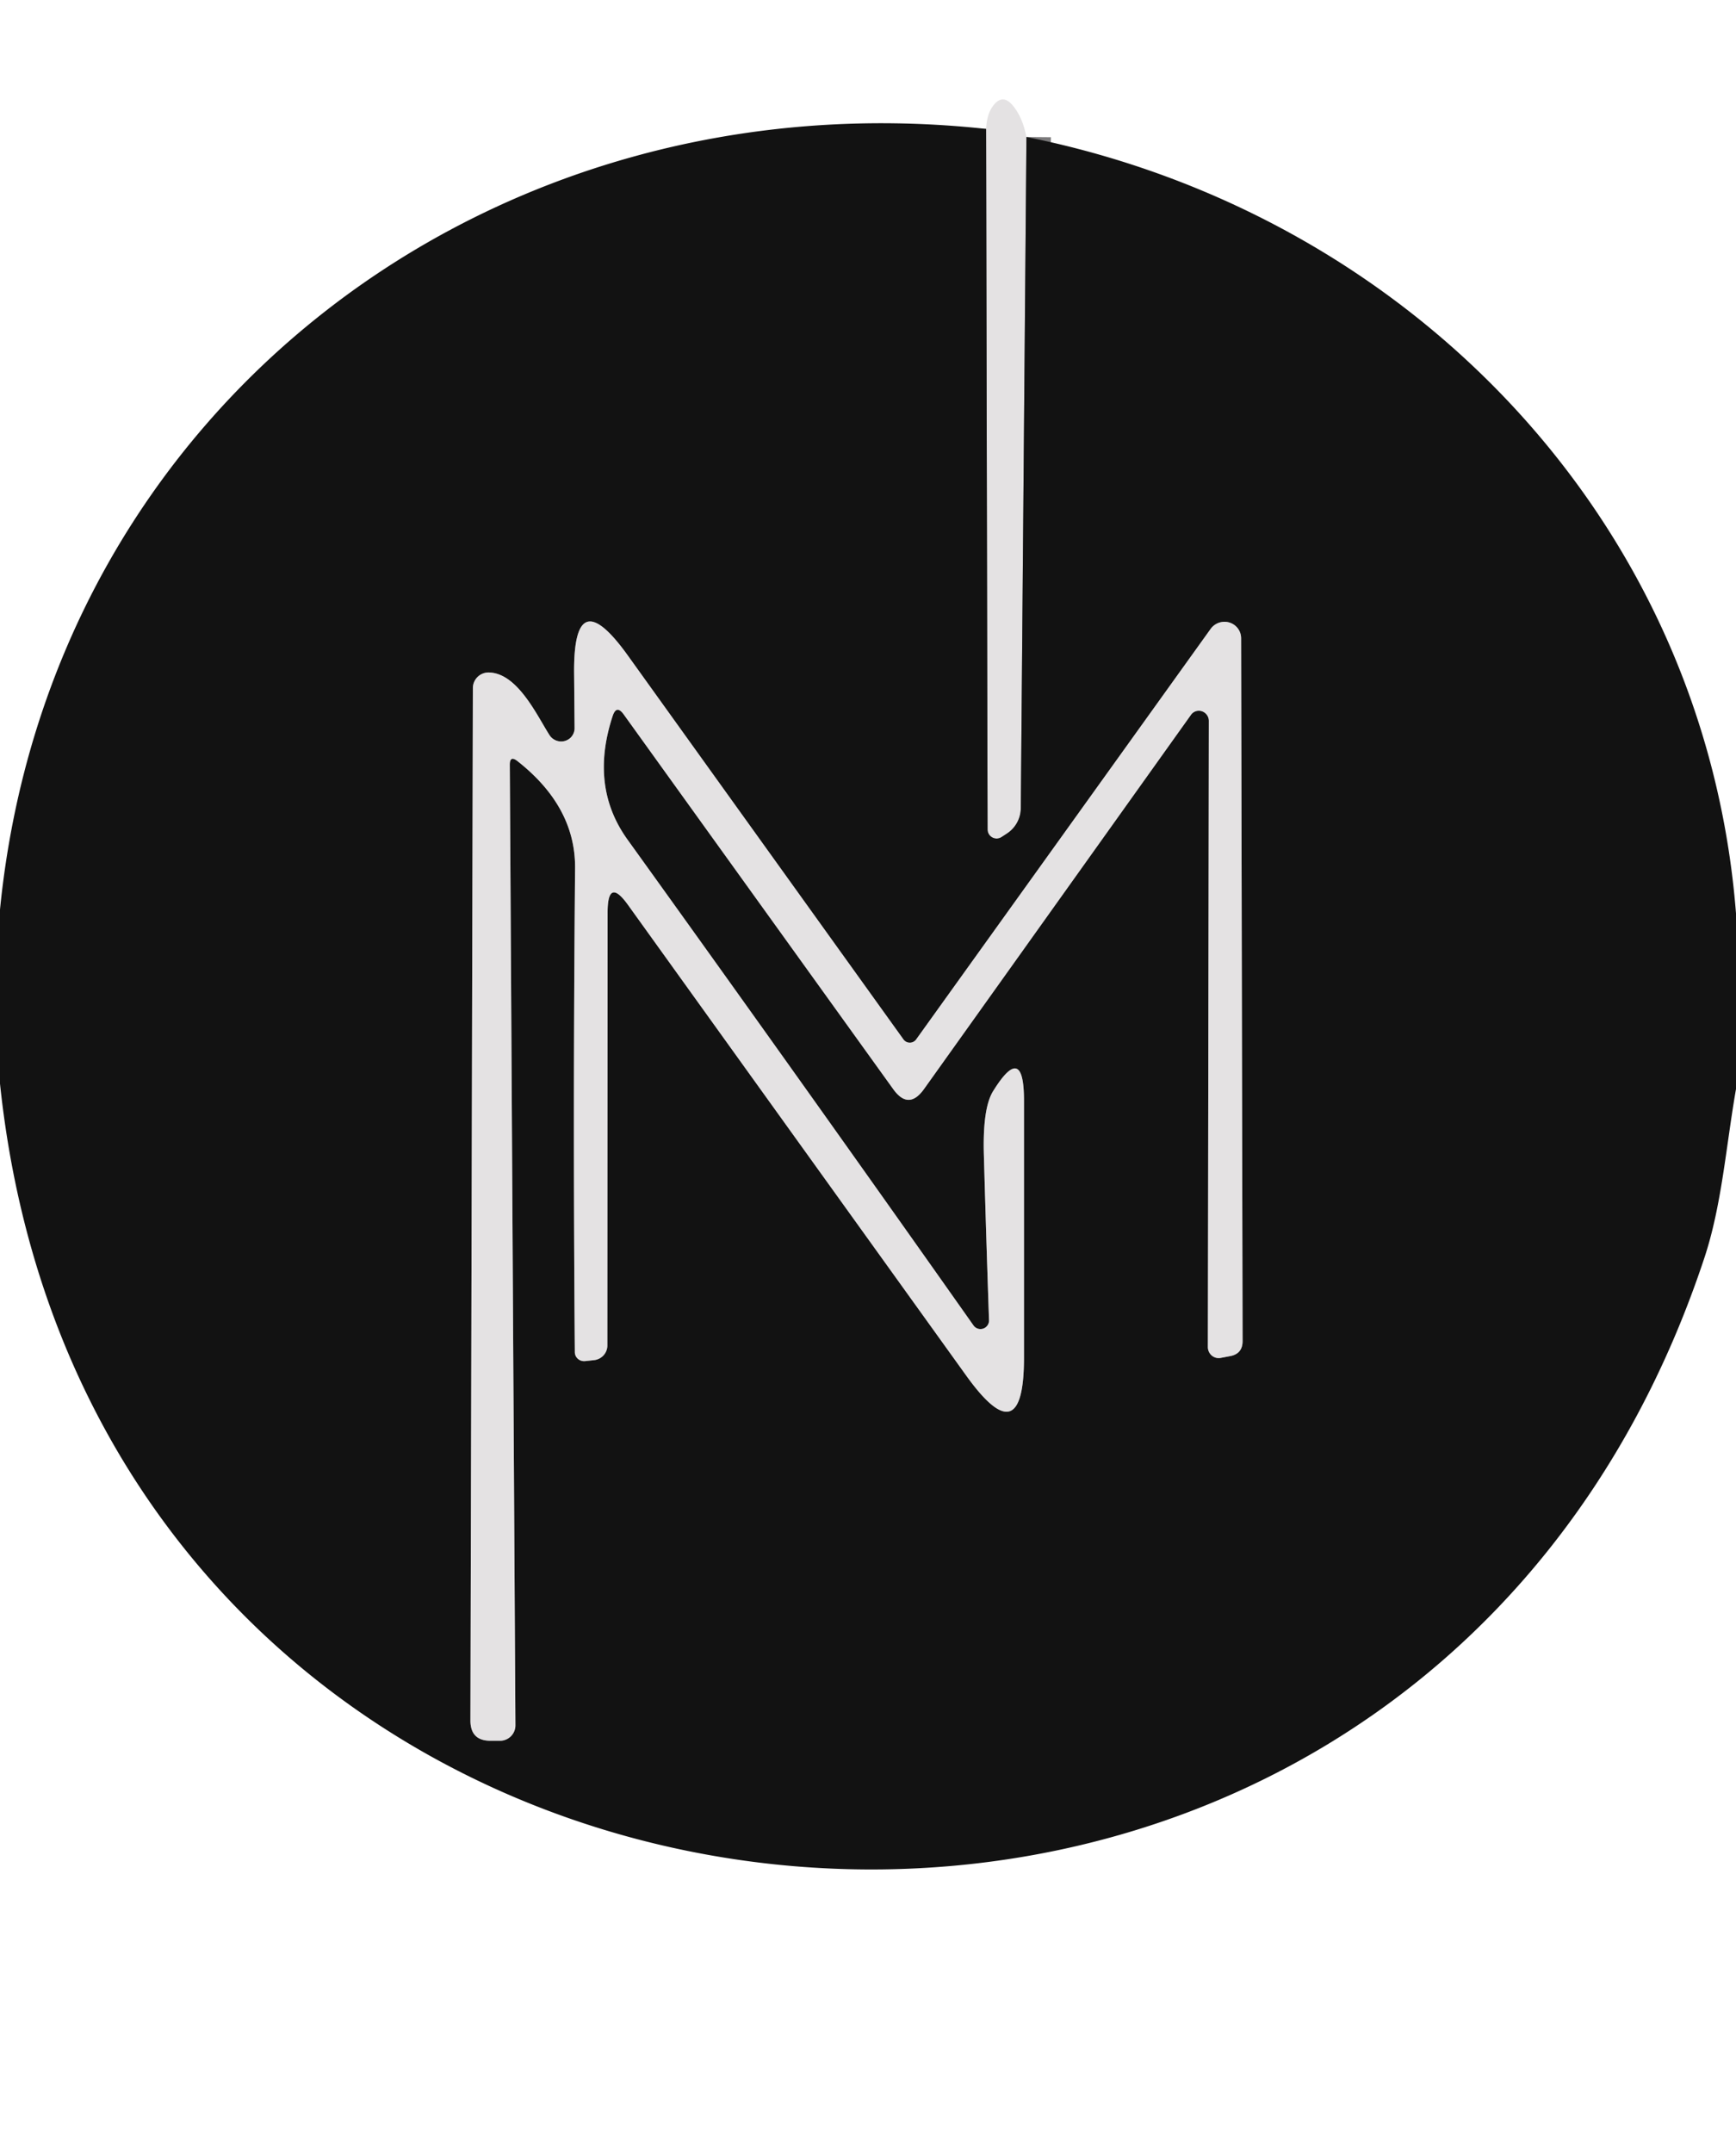 <?xml version="1.0" encoding="UTF-8" standalone="no"?> <svg xmlns="http://www.w3.org/2000/svg" viewBox="0.00 0.00 71.00 88.00"> <g stroke-width="2.00" fill="none" stroke-linecap="butt"> <path stroke="#7b7a7b" d=" M 41.98 5.60 L 41.75 33.03 A 1.25 1.25 0.0 0 1 41.19 34.07 L 40.96 34.22 A 0.37 0.37 0.0 0 1 40.39 33.91 L 40.33 5.27"></path> <path stroke="#7b7a7b" d=" M 40.45 53.98 A 0.35 0.35 0.0 0 1 39.82 54.19 Q 32.87 44.34 25.67 34.33 Q 24.11 32.17 25.05 29.29 Q 25.21 28.78 25.52 29.22 L 36.53 44.52 Q 37.16 45.40 37.79 44.52 L 48.71 29.22 A 0.41 0.40 62.9 0 1 49.44 29.46 L 49.40 55.07 A 0.45 0.44 85.1 0 0 49.92 55.51 L 50.29 55.44 Q 50.83 55.35 50.82 54.80 L 50.76 26.09 A 0.69 0.68 -27.4 0 0 49.52 25.70 L 37.47 42.49 A 0.32 0.32 0.0 0 1 36.95 42.49 L 25.68 26.80 Q 23.45 23.69 23.48 27.51 L 23.50 29.76 A 0.56 0.55 28.4 0 1 22.48 30.06 C 21.97 29.27 21.17 27.50 19.98 27.49 A 0.64 0.64 0.0 0 0 19.34 28.13 L 19.24 70.33 Q 19.24 71.17 20.08 71.16 L 20.46 71.16 A 0.63 0.63 0.0 0 0 21.08 70.52 L 20.85 31.26 Q 20.85 30.87 21.16 31.11 Q 23.54 32.98 23.52 35.49 Q 23.43 45.44 23.51 55.27 A 0.38 0.37 -3.4 0 0 23.93 55.64 L 24.30 55.60 A 0.61 0.60 -3.2 0 0 24.84 55.00 L 24.85 37.27 Q 24.86 35.84 25.69 37.00 L 39.53 56.25 Q 41.88 59.51 41.88 55.49 L 41.88 45.00 Q 41.88 42.57 40.62 44.60 Q 40.18 45.30 40.24 47.25 Q 40.34 50.80 40.45 53.98"></path> </g> <path fill="#e4e2e3" d=" M 41.98 5.60 L 41.75 33.03 A 1.25 1.25 0.0 0 1 41.19 34.07 L 40.96 34.22 A 0.37 0.37 0.0 0 1 40.39 33.91 L 40.33 5.27 Q 40.36 4.66 40.62 4.32 Q 41.00 3.82 41.41 4.30 Q 41.82 4.78 41.98 5.60 Z"></path> <path fill="#121212" d=" M 40.33 5.27 L 40.39 33.91 A 0.37 0.37 0.0 0 0 40.96 34.22 L 41.19 34.07 A 1.25 1.25 0.0 0 0 41.75 33.03 L 41.98 5.60 C 57.60 8.73 69.74 21.25 71.00 37.34 L 71.00 44.52 C 70.59 46.86 70.42 49.28 69.70 51.44 C 57.39 88.48 4.05 82.86 0.00 44.30 L 0.00 37.18 C 2.03 16.69 20.03 3.07 40.33 5.27 Z M 40.45 53.98 A 0.35 0.35 0.0 0 1 39.82 54.19 Q 32.87 44.34 25.67 34.33 Q 24.11 32.17 25.05 29.29 Q 25.21 28.78 25.52 29.22 L 36.53 44.52 Q 37.16 45.40 37.79 44.52 L 48.71 29.22 A 0.41 0.40 62.9 0 1 49.44 29.46 L 49.40 55.07 A 0.45 0.44 85.1 0 0 49.92 55.51 L 50.29 55.44 Q 50.83 55.35 50.82 54.80 L 50.76 26.09 A 0.69 0.68 -27.4 0 0 49.52 25.70 L 37.47 42.49 A 0.32 0.32 0.0 0 1 36.95 42.49 L 25.68 26.80 Q 23.45 23.69 23.48 27.51 L 23.50 29.76 A 0.56 0.55 28.4 0 1 22.48 30.06 C 21.97 29.27 21.17 27.50 19.98 27.49 A 0.64 0.64 0.0 0 0 19.34 28.13 L 19.24 70.33 Q 19.24 71.17 20.08 71.16 L 20.46 71.16 A 0.63 0.63 0.0 0 0 21.08 70.52 L 20.85 31.26 Q 20.85 30.87 21.16 31.11 Q 23.54 32.98 23.52 35.49 Q 23.43 45.44 23.51 55.27 A 0.38 0.37 -3.4 0 0 23.93 55.64 L 24.30 55.60 A 0.61 0.60 -3.2 0 0 24.84 55.00 L 24.85 37.27 Q 24.86 35.84 25.69 37.00 L 39.53 56.25 Q 41.88 59.51 41.88 55.49 L 41.88 45.00 Q 41.88 42.57 40.62 44.60 Q 40.18 45.30 40.24 47.25 Q 40.34 50.80 40.45 53.98 Z"></path> <path fill="#e4e2e3" d=" M 40.45 53.98 Q 40.34 50.80 40.24 47.25 Q 40.18 45.30 40.62 44.60 Q 41.88 42.57 41.88 45.00 L 41.88 55.49 Q 41.88 59.51 39.53 56.25 L 25.69 37.00 Q 24.86 35.84 24.85 37.27 L 24.84 55.00 A 0.61 0.60 -3.2 0 1 24.30 55.60 L 23.93 55.64 A 0.38 0.37 -3.4 0 1 23.51 55.27 Q 23.43 45.44 23.52 35.49 Q 23.54 32.98 21.16 31.11 Q 20.85 30.87 20.85 31.26 L 21.08 70.52 A 0.63 0.63 0.0 0 1 20.46 71.16 L 20.08 71.16 Q 19.24 71.17 19.24 70.33 L 19.34 28.13 A 0.64 0.64 0.0 0 1 19.98 27.49 C 21.17 27.50 21.97 29.27 22.48 30.06 A 0.56 0.55 28.4 0 0 23.50 29.76 L 23.48 27.51 Q 23.45 23.69 25.68 26.80 L 36.95 42.49 A 0.32 0.32 0.0 0 0 37.47 42.49 L 49.52 25.70 A 0.69 0.68 -27.4 0 1 50.76 26.09 L 50.82 54.80 Q 50.83 55.35 50.29 55.44 L 49.92 55.51 A 0.45 0.44 85.1 0 1 49.40 55.07 L 49.44 29.46 A 0.41 0.40 62.9 0 0 48.71 29.22 L 37.79 44.52 Q 37.16 45.40 36.53 44.52 L 25.52 29.22 Q 25.21 28.78 25.05 29.29 Q 24.11 32.17 25.67 34.33 Q 32.87 44.34 39.82 54.19 A 0.35 0.35 0.0 0 0 40.45 53.98 Z"></path> </svg> 